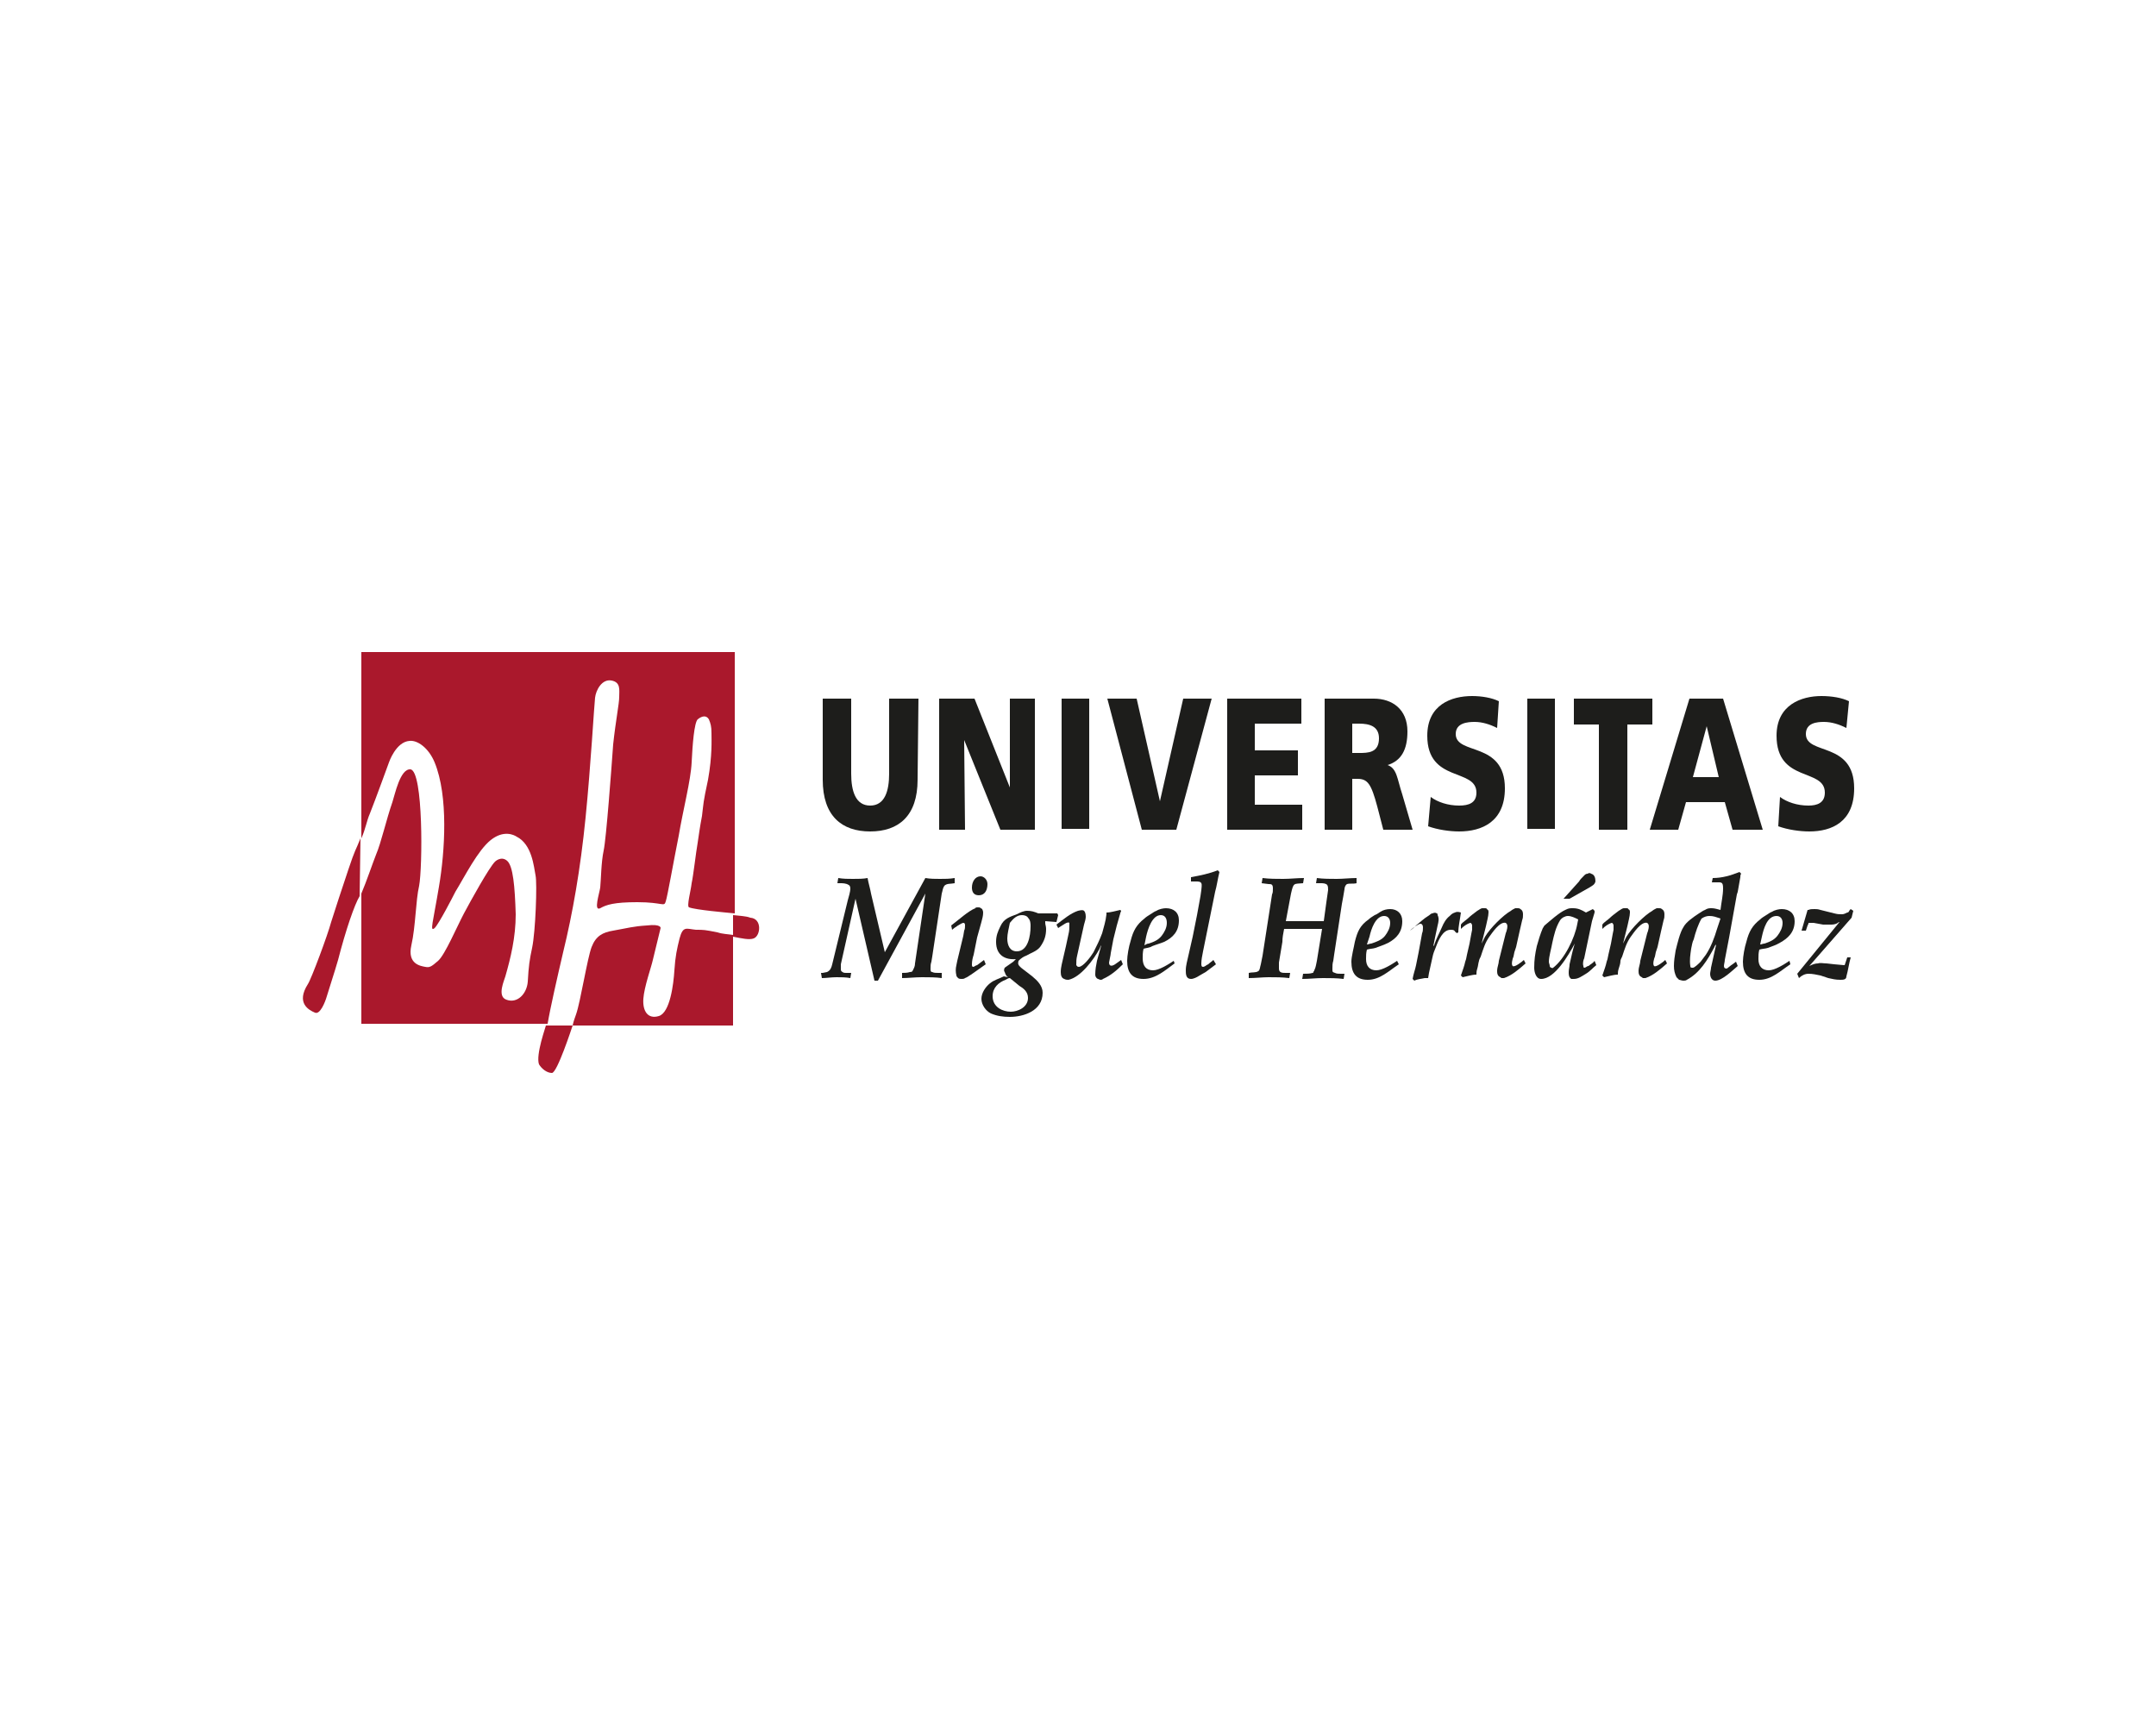 <svg xmlns="http://www.w3.org/2000/svg" xmlns:xlink="http://www.w3.org/1999/xlink" id="Capa_1" x="0px" y="0px" viewBox="0 0 250 200" style="enable-background:new 0 0 250 200;" xml:space="preserve"><style type="text/css">	.st0{fill:#1D1D1B;}	.st1{fill:#AA182C;}</style><g>	<path class="st0" d="M95.3,113.4c0.5,0,1.1-0.1,1.7-0.1c0.5,0,1.1,0,1.6,0.1l0.1-0.6l-0.6,0c-0.1,0-0.3,0-0.4-0.1  c-0.2-0.1-0.2-0.2-0.2-0.4c0-0.2,0-0.3,0-0.5l1.7-7.6l2.2,9.5h0.4l5.5-10.1l-1.2,8.1c0,0.3-0.1,0.5-0.2,0.7  c-0.1,0.2-0.1,0.3-0.4,0.3c-0.3,0.1-0.6,0.1-0.9,0.1l0,0.6c0.7,0,1.5-0.1,2.3-0.1c0.8,0,1.6,0,2.3,0.1l0-0.6h-0.4  c-0.3,0-0.5,0-0.7-0.1c-0.2,0-0.2-0.2-0.2-0.4c0-0.3,0-0.5,0.1-0.8l0.1-0.6l1.1-7.3c0.1-0.3,0.1-0.6,0.3-0.9  c0.3-0.3,0.7-0.2,1.2-0.3l0-0.6c-0.6,0.1-1.1,0.1-1.7,0.1s-1.1,0-1.7-0.1l-4.7,8.6l-1.6-6.8c-0.1-0.6-0.3-1.2-0.4-1.8  c-0.5,0.1-1.1,0.1-1.7,0.1s-1.1,0-1.7-0.1l-0.1,0.6h0.3c0.3,0,0.7,0,1,0.2c0.2,0.1,0.2,0.3,0.2,0.5c0,0.2-0.2,1-0.3,1.3l-1.8,7.4  c-0.1,0.4-0.2,0.7-0.6,0.9l-0.5,0.1h-0.2L95.3,113.4z"></path>	<path class="st0" d="M113.5,103.8c0.7,0,1-0.6,1-1.3c0-0.5-0.4-0.9-0.8-0.9c-0.6,0-1,0.6-1,1.3  C112.7,103.4,112.9,103.8,113.5,103.8 M110.4,107.8c0.2-0.2,1.1-0.8,1.3-0.8c0.2,0,0.2,0.2,0.2,0.3c0,0.2,0,0.4-0.1,0.6l-0.1,0.6  l-0.7,2.9l-0.1,0.5c-0.1,0.4-0.1,0.8,0,1.2c0,0.1,0.1,0.2,0.2,0.3c0.1,0.1,0.3,0.1,0.4,0.1c0.1,0,0.3,0,0.4-0.1  c0.3-0.1,0.5-0.3,0.7-0.4c0.6-0.4,1.1-0.8,1.7-1.2l-0.2-0.5l-0.8,0.6c-0.1,0-0.4,0.2-0.4,0.2c-0.2,0-0.2-0.1-0.2-0.3  c0-0.4,0.1-0.8,0.2-1.1l0.4-2l0.5-1.8c0.1-0.4,0.2-0.7,0.2-1.1c0-0.2-0.1-0.5-0.3-0.5c0-0.1-0.2-0.1-0.3-0.1c-0.1,0-0.3,0-0.3,0.1  c-0.8,0.3-2,1.4-2.8,2L110.4,107.8z"></path>	<path class="st0" d="M118.2,114.3c0.5,0.3,1,0.7,1,1.4c0,1.1-1.2,1.6-2,1.6c-0.9,0-2.1-0.5-2.1-1.8c0-1,0.7-1.6,1.5-1.9  c0.2-0.1,0.3-0.2,0.5-0.2L118.2,114.3z M116.4,113.2c-0.6,0.3-1.1,0.4-1.6,0.8c-0.5,0.4-1,1.1-1,1.8c0,0.7,0.5,1.4,1.1,1.7  c0.7,0.3,1.4,0.4,2.2,0.4c1.6,0,3.8-0.7,3.8-2.8c0-0.8-0.6-1.4-1.2-1.9l-1.3-1l-0.1-0.1c-0.2-0.2-0.3-0.3-0.2-0.7  c0.3-0.3,0.6-0.5,0.9-0.6c0.5-0.3,1.2-0.5,1.6-1c0.5-0.7,0.7-1.3,0.7-2.1c0-0.3-0.1-0.5-0.1-0.7c0-0.1,0-0.1,0-0.2l1.3,0.1l0.2-0.8  l-0.1-0.2l-1.1,0l-1,0l-0.1,0c-0.5-0.2-0.8-0.3-1.3-0.3c-0.4,0-0.8,0.2-1.2,0.4c-0.8,0.3-1.5,0.5-1.9,1.4c-0.3,0.6-0.5,1.1-0.5,1.8  c0,1.6,1.1,2.1,2.3,2l-0.3,0.3l-1,0.7c-0.1,0.2-0.1,0.4,0,0.5c0.1,0.3,0.2,0.5,0.4,0.6L116.4,113.2z M118.5,106.1  c0.3,0,0.6,0.1,0.7,0.3c0.3,0.3,0.3,0.7,0.3,1c0,1.1-0.3,2.9-1.6,2.9c-0.8,0-1.1-0.7-1.1-1.5c0-0.5,0.2-1.3,0.3-1.8  C117.5,106.5,117.9,106.1,118.5,106.1"></path>	<path class="st0" d="M122.7,107.6l0.3-0.2c0.2-0.1,0.8-0.6,1-0.4c0,0,0,0.1,0,0.2c0,0.4,0,0.7-0.1,1.1l-0.3,1.4l-0.3,1.3  c-0.1,0.5-0.3,1.1-0.3,1.7c0,0.4,0.1,0.7,0.4,0.8c0.2,0.1,0.3,0.1,0.5,0.1c1.4-0.3,2.9-2.3,3.6-3.6c0.1-0.2,0.1-0.3,0.2-0.4  l-0.5,1.8c-0.1,0.5-0.2,1-0.2,1.6c0,0.2,0.1,0.4,0.3,0.5c0.1,0,0.2,0.1,0.3,0.1c0.1,0,0.2,0,0.3-0.1c0.9-0.4,1.6-1,2.3-1.7  l-0.2-0.5l-0.7,0.5c-0.3,0.2-0.7,0.3-0.7-0.2c0-0.1,0.2-0.9,0.2-1.1l0.3-1.6l0.4-1.6l0.2-0.7l0.2-0.7c0-0.1,0.1-0.2,0.1-0.3  l-0.1-0.1c-0.5,0.1-1.1,0.3-1.6,0.3v0.2c-0.1,0.9-0.3,1.4-0.5,2.2c-0.3,0.8-0.6,1.4-1,2.2c-0.3,0.5-1.2,1.7-1.7,1.7  c-0.2,0-0.2-0.1-0.3-0.2c0-0.4,0-0.7,0.1-1.1l0.8-3.6c0.1-0.3,0.2-0.7,0.2-0.9c0-0.4-0.1-0.6-0.2-0.7c-0.1-0.1-0.3-0.1-0.7,0  c-0.9,0.3-1.7,1-2.5,1.6L122.7,107.6z"></path>	<path class="st0" d="M136.1,111.4c-0.6,0.4-1.7,1.1-2.4,1.1c-0.8,0-1.2-0.5-1.2-1.4c0-0.3,0-0.7,0.1-1.1c0.3-0.1,0.7-0.1,1-0.3  c0.5-0.2,0.9-0.3,1.4-0.5c1-0.5,1.7-1.2,1.7-2.5c0-0.9-0.6-1.4-1.5-1.4c-0.3,0-0.8,0.1-1.1,0.3c-0.3,0.1-0.5,0.3-0.7,0.4  c-0.3,0.2-0.5,0.3-0.7,0.5c-0.9,0.7-1.3,1.4-1.6,2.6c-0.2,0.6-0.4,1.7-0.4,2.3c0,1.4,0.6,2.1,1.9,2.1c1.4,0,2.5-1,3.6-1.8  L136.1,111.4z M132.9,108.6c0.2-0.9,0.7-2.5,1.7-2.5c0.5,0,0.7,0.4,0.7,0.9c0,0.6-0.3,1.1-0.6,1.5c-0.4,0.5-0.9,0.7-1.5,0.9  c-0.2,0-0.3,0.1-0.5,0.2L132.9,108.6z"></path>	<path class="st0" d="M137.8,110.8c-0.1,0.5-0.3,1.1-0.3,1.7c0,0.4,0,1,0.6,1c0.3,0,0.7-0.2,1-0.4l0.7-0.4c0.4-0.3,0.8-0.6,1.2-0.9  l-0.3-0.5c-0.2,0.2-0.4,0.3-0.6,0.5l-0.2,0.1c-0.1,0.1-0.3,0.2-0.4,0.2c-0.2,0-0.2-0.2-0.2-0.4c0-0.4,0.1-0.9,0.2-1.4l1.4-6.9  c0.2-0.7,0.3-1.5,0.5-2.3l-0.2-0.2c-1,0.4-2,0.6-3.1,0.8l0,0.5h0.6c0.2,0,0.5,0,0.6,0.2c0.1,0.2,0,0.6,0,0.8l-0.1,0.7l-0.4,2.2  l-0.5,2.5L137.8,110.8z"></path>	<path class="st0" d="M144.8,113.4c0.8,0,1.6-0.1,2.3-0.1c0.8,0,1.6,0,2.4,0.1l0.1-0.6l-0.5,0c-0.4,0-0.8,0-0.8-0.5  c0-0.3,0-0.5,0-0.7l0.3-1.8l0.1-0.6c0-0.5,0.1-1,0.2-1.5h4.4l-0.6,3.7c-0.1,0.4-0.1,0.7-0.3,1.1c0,0.1-0.1,0.1-0.1,0.2  c0,0,0,0.1-0.1,0.1c-0.3,0.1-0.7,0.1-1.1,0.1l-0.1,0.6c0.8,0,1.6-0.1,2.4-0.1c0.8,0,1.6,0,2.4,0.1l0.1-0.6l-0.4,0  c-0.3,0-0.5,0-0.7-0.1c-0.3-0.1-0.3-0.1-0.3-0.5c0-0.3,0-0.6,0.1-0.9l0.1-0.7l0.9-5.9c0.1-0.5,0.2-1.1,0.3-1.7  c0-0.2,0.1-0.5,0.3-0.6c0.3-0.1,0.7,0,1.1-0.1l0-0.6c-0.7,0-1.6,0.1-2.3,0.1s-1.6,0-2.3-0.1l-0.1,0.6l0.5,0c0.3,0,0.6,0,0.8,0.2  c0.1,0.2,0.1,0.3,0.1,0.6l-0.2,1.4c-0.1,0.7-0.2,1.5-0.3,2.2h-4.4l0.6-3.2c0.3-1.3,0.3-1.1,1.4-1.2l0.1-0.6c-0.8,0-1.6,0.1-2.4,0.1  c-0.8,0-1.6,0-2.4-0.1l-0.1,0.6l0.8,0.1c0.3,0,0.5,0,0.5,0.5c0,0.3,0,0.5-0.1,0.7l-0.2,1.3l-0.9,5.8l-0.2,1  c-0.1,0.3-0.1,0.7-0.3,0.8c-0.3,0.2-0.7,0.1-1.1,0.2L144.8,113.4z"></path>	<path class="st0" d="M162,111.4c-0.6,0.4-1.7,1.1-2.4,1.1c-0.8,0-1.2-0.5-1.2-1.3c0-0.4,0-0.7,0.1-1.1c0.3-0.1,0.7-0.1,1-0.2  c0.5-0.2,0.9-0.3,1.5-0.6c0.9-0.5,1.6-1.2,1.6-2.5c0-0.9-0.6-1.4-1.4-1.4c-0.4,0-0.8,0.1-1.1,0.3c-0.2,0.1-0.4,0.3-0.7,0.4  c-0.3,0.2-0.5,0.3-0.7,0.5c-1,0.7-1.3,1.4-1.6,2.6c-0.1,0.6-0.4,1.7-0.4,2.3c0,1.4,0.6,2.1,1.9,2.1c1.4,0,2.4-1,3.6-1.8L162,111.4z   M158.8,108.6c0.2-0.9,0.7-2.4,1.7-2.4c0.5,0,0.7,0.4,0.7,0.8c0,0.6-0.3,1.1-0.6,1.5c-0.4,0.5-1,0.7-1.6,0.9  c-0.2,0-0.3,0.1-0.5,0.1L158.8,108.6z"></path>	<path class="st0" d="M163.6,107.8c0.2-0.2,0.9-0.7,1.1-0.7c0.2,0,0.3,0.2,0.3,0.4c0,0.2,0,0.5-0.1,0.7l-0.4,2.2l-0.3,1.5  c-0.1,0.5-0.3,1-0.4,1.6l0.2,0.2c0.4-0.2,0.8-0.2,1.2-0.3c0.1,0,0.3,0,0.4,0l0.1-0.6l0.2-0.9l0.2-0.9c0.1-0.5,0.2-0.7,0.4-1.2  c0.3-0.8,0.8-2,1.7-2c0.3,0,0.4,0,0.6,0.3c0,0,0.1,0,0.1,0.1l0.2-0.1c0-0.7,0.2-1.5,0.3-2.3c-0.3-0.1-0.5-0.1-0.7,0  c-0.3,0.1-0.4,0.2-0.6,0.4c-0.4,0.3-0.7,0.8-0.9,1.3c-0.3,0.7-0.7,1.4-0.9,2.1l-0.1,0.1l0.1-0.5l0.1-0.5l0.3-1.4  c0.1-0.4,0.2-0.8,0-1.2c0-0.1,0-0.2-0.1-0.2c-0.1-0.1-0.3-0.1-0.5,0c-0.2,0-0.3,0.2-0.5,0.3c-0.5,0.3-0.9,0.7-1.4,1.1  c-0.2,0.2-0.4,0.4-0.7,0.6L163.6,107.8z"></path>	<path class="st0" d="M169.4,107.7c0.3-0.3,0.7-0.6,1.1-0.7c0.1,0,0.2,0.2,0.2,0.3c0,0.2,0,0.3,0,0.5l-0.1,0.5l-0.2,1.1l-0.3,1.3  l-0.1,0.5l-0.1,0.3c-0.1,0.5-0.3,1-0.5,1.6l0.2,0.2c0.5-0.1,1.1-0.3,1.6-0.3c0-0.2,0-0.4,0.1-0.7c0.1-0.3,0.1-0.6,0.2-0.9  c0-0.1,0.1-0.3,0.2-0.5c0.3-0.9,0.5-1.6,1-2.3c0.3-0.4,1.2-1.8,1.9-1.6c0,0,0.1,0.1,0.1,0.1c0.2,0.2,0,0.9-0.1,1.1l-0.8,3.2  c0,0.3-0.2,0.8-0.2,1.1c0,0.3,0,0.5,0.2,0.7c0,0,0.2,0.1,0.3,0.2c0.1,0,0.2,0,0.3,0c0.9-0.3,1.7-1,2.5-1.7l-0.2-0.4  c-0.2,0.2-1.1,0.9-1.3,0.7c-0.2-0.2,0-0.9,0.1-1.1l0.1-0.5l0.1-0.3l0.1-0.3l0.4-1.8l0.3-1.3c0.1-0.3,0.1-0.4,0.1-0.7  c0-0.3-0.1-0.5-0.3-0.6c-0.1-0.1-0.2-0.1-0.3-0.1c-0.1,0-0.2,0-0.3,0c-0.2,0.1-0.4,0.2-0.5,0.3c-0.9,0.5-2.4,2-3,3l-0.4,0.8l0.5-2  c0.1-0.5,0.3-1.2,0.3-1.6c0-0.2,0-0.3-0.2-0.4c0-0.1-0.1-0.1-0.2-0.1c-0.1,0-0.2,0-0.3,0c-0.2,0-0.4,0.2-0.6,0.3  c-0.4,0.3-0.8,0.6-1,0.8c-0.3,0.3-0.7,0.5-0.9,0.8L169.4,107.7z"></path>	<path class="st0" d="M184.3,102.9c0.3-0.2,0.6-0.3,0.7-0.7c0-0.4-0.1-0.8-0.5-0.9c-0.1-0.1-0.3-0.1-0.4,0c-0.2,0-0.3,0.1-0.4,0.2  c-0.3,0.3-0.5,0.5-0.6,0.7l-1.8,2h0.7L184.3,102.9z M183.9,105.8c-0.5-0.3-0.9-0.5-1.5-0.5c-0.4,0-0.5,0-0.9,0.2  c-0.7,0.3-1.8,1.3-2.4,1.8c-0.1,0.1-0.1,0.2-0.2,0.3c-0.3,0.7-0.5,1.4-0.7,2.1c-0.2,0.9-0.3,1.6-0.3,2.5c0,0.5,0.2,1.3,0.8,1.3  c1.6,0,3.2-2.8,3.9-4.1l-0.2,0.7l-0.1,0.4l-0.3,1.3c0,0.3-0.1,0.6-0.1,0.9c0,0.3,0,0.6,0.3,0.8c0.1,0,0.2,0,0.3,0  c0.5,0,0.9-0.3,1.4-0.6c0.5-0.3,0.8-0.7,1.2-1l-0.2-0.5c-0.2,0.3-0.5,0.4-0.7,0.6c-0.2,0-0.3,0.2-0.5,0.2c-0.1,0-0.1-0.2-0.1-0.2  c-0.1-0.3,0-0.7,0.1-0.9l0.9-4.3l0.3-1c0,0,0-0.1,0-0.2l-0.2-0.2L183.9,105.8z M182.9,107.1c-0.3,1.7-1.5,4.1-2.8,5.1  c0,0-0.1,0.1-0.2,0c-0.1,0-0.2-0.1-0.2-0.2c0-0.2-0.1-0.3-0.1-0.5c0-0.6,0.3-1.6,0.4-2.2c0.2-0.9,0.4-1.8,0.9-2.6  c0.2-0.3,0.6-0.5,0.9-0.5c0.4,0,0.8,0.2,1.2,0.4L182.9,107.1z"></path>	<path class="st0" d="M185.8,107.7c0.3-0.3,0.7-0.6,1.1-0.7c0.1,0,0.2,0.2,0.2,0.3c0,0.2,0,0.3,0,0.5l-0.1,0.5l-0.2,1.1l-0.3,1.3  l-0.1,0.5l-0.1,0.3c-0.1,0.5-0.3,1-0.5,1.6l0.2,0.2c0.5-0.1,1.1-0.3,1.6-0.3c0-0.2,0-0.4,0.1-0.7c0.1-0.3,0.2-0.6,0.2-0.9  c0-0.1,0.1-0.3,0.2-0.5c0.3-0.9,0.5-1.6,1-2.3c0.3-0.4,1.2-1.8,1.9-1.6c0,0,0.1,0.1,0.1,0.1c0.2,0.2,0,0.9-0.1,1.1l-0.8,3.2  c0,0.3-0.2,0.8-0.2,1.1c0,0.3,0,0.5,0.2,0.7c0,0,0.2,0.1,0.3,0.2c0.1,0,0.2,0,0.3,0c0.9-0.3,1.7-1,2.5-1.7l-0.2-0.4  c-0.2,0.2-1.1,0.9-1.3,0.7c-0.2-0.2,0-0.9,0.1-1.1l0.1-0.5l0.1-0.3l0.1-0.3l0.4-1.8l0.3-1.3c0.1-0.3,0.1-0.4,0.1-0.7  c0-0.3-0.1-0.5-0.3-0.6c-0.1-0.1-0.2-0.1-0.3-0.1c-0.1,0-0.2,0-0.3,0c-0.2,0.1-0.4,0.2-0.5,0.3c-0.9,0.5-2.4,2-3,3l-0.4,0.8l0.5-2  c0.1-0.5,0.3-1.2,0.3-1.6c0-0.2,0-0.3-0.2-0.4c0-0.1-0.1-0.1-0.2-0.1c-0.1,0-0.2,0-0.3,0c-0.2,0-0.4,0.2-0.6,0.3  c-0.4,0.3-0.8,0.6-1,0.8c-0.3,0.3-0.7,0.5-0.9,0.8L185.8,107.7z"></path>	<path class="st0" d="M199.1,107.7c-0.3,1-0.7,2.1-1.3,3c-0.2,0.3-0.4,0.5-0.6,0.8c-0.2,0.2-0.7,0.7-0.9,0.7c-0.2,0-0.3,0-0.3-0.2  c-0.1-0.7,0-1.3,0.1-2c0.1-0.4,0.1-0.7,0.3-1.1c0.2-0.8,0.5-1.7,0.9-2.4c0.3-0.2,0.6-0.3,0.9-0.3c0.5,0,0.7,0.1,1.3,0.3  L199.1,107.7z M198.9,102.3c0.7,0,0.9-0.1,0.9,0.7c0,0.8-0.2,1.6-0.3,2.5c-0.4-0.1-0.7-0.2-1-0.2c-0.3,0-0.5,0-0.8,0.2  c-0.3,0.1-0.5,0.3-0.7,0.4c-0.6,0.4-1.5,1-1.8,1.6c-0.4,0.6-0.7,1.9-0.9,2.7c-0.1,0.6-0.2,1.2-0.2,1.8c0,0.5,0.1,0.9,0.3,1.3  c0.1,0.1,0.2,0.2,0.3,0.3c0.1,0,0.3,0.1,0.5,0.1c0.1,0,0.3,0,0.4-0.1c1.5-0.8,2.4-2.3,3.2-3.8c0-0.1,0.1-0.2,0.2-0.3l-0.6,2.7  c0,0.2-0.1,0.5-0.1,0.7c0,0.4,0.2,0.8,0.6,0.8c0.8,0,2-1.2,2.6-1.7l-0.2-0.5l-0.4,0.3c-0.2,0.1-0.6,0.5-0.7,0.5  c-0.2,0-0.3-0.1-0.3-0.3c0-0.2,0.1-0.5,0.1-0.7l0.5-2.6l0.9-5l0.1-0.3l0.3-1.7c0-0.1,0-0.3,0.1-0.4l-0.2-0.2c-1,0.4-2,0.7-3.1,0.7  l-0.1,0.5L198.9,102.3z"></path>	<path class="st0" d="M207.5,111.4c-0.6,0.4-1.7,1.1-2.4,1.1c-0.8,0-1.2-0.5-1.2-1.3c0-0.4,0-0.7,0.1-1.1c0.3-0.1,0.7-0.1,1-0.2  c0.5-0.2,0.9-0.3,1.4-0.6c0.9-0.5,1.7-1.2,1.7-2.5c0-0.9-0.6-1.4-1.5-1.4c-0.3,0-0.8,0.1-1.1,0.3c-0.3,0.1-0.5,0.3-0.7,0.4  c-0.3,0.2-0.5,0.3-0.7,0.5c-0.9,0.7-1.3,1.4-1.6,2.6c-0.2,0.6-0.4,1.7-0.4,2.3c0,1.4,0.6,2.1,1.9,2.1c1.4,0,2.4-1,3.6-1.8  L207.5,111.4z M204.3,108.6c0.2-0.9,0.6-2.4,1.7-2.4c0.5,0,0.7,0.4,0.7,0.8c0,0.6-0.3,1.1-0.6,1.5c-0.4,0.5-0.9,0.7-1.5,0.9  c-0.2,0-0.3,0.1-0.5,0.1L204.3,108.6z"></path>	<path class="st0" d="M208.4,112.9l0.2,0.5c0.3-0.3,0.7-0.5,1.1-0.5c0.5,0,0.9,0.1,1.4,0.2l0.9,0.3c0.5,0.1,0.8,0.2,1.4,0.2  c0.3,0,0.7,0,0.7-0.4c0.2-0.7,0.3-1.5,0.5-2.2l-0.4,0l-0.3,0.9l-0.1,0l-1.1-0.1l-0.9-0.1c-0.4,0-0.7-0.1-1,0c-0.3,0-0.6,0.1-1,0.3  l4.9-5.6l0.2-0.8l-0.3-0.2l-0.1,0.1c-0.1,0.1-0.1,0.3-0.3,0.3c-0.2,0.1-0.4,0.2-0.6,0.2c-0.4,0-0.5,0-0.9-0.1l-1.6-0.4  c-0.3-0.1-0.5-0.1-0.7-0.1c-0.3,0-0.5,0-0.7,0.1c0,0,0,0-0.1,0l-0.7,2.4l0.5,0l0.2-0.6l0.1-0.2c0,0,0,0,0-0.1c0.3,0,0.4,0,0.6,0  l1.1,0.2c0.3,0,0.5,0,0.8,0c0.3,0,0.6,0,0.9-0.2c0,0,0.1-0.1,0.2-0.1L208.4,112.9z"></path>	<path class="st0" d="M106.5,81h-3.4v8.7c0,2-0.5,3.7-2.2,3.7c-1.7,0-2.2-1.7-2.2-3.7V81h-3.3v9.4c0,4.2,2.2,6,5.5,6  c3.3,0,5.5-1.8,5.5-6L106.5,81L106.5,81z"></path>	<polygon class="st0" points="108.9,96.2 111.9,96.2 111.8,85.8 116,96.2 120,96.2 120,81 117.1,81 117.1,91.3 117.1,91.3 113,81   108.9,81  "></polygon>	<rect x="123.1" y="81" class="st0" width="3.2" height="15.1"></rect>	<polygon class="st0" points="132.4,96.2 136.4,96.2 140.5,81 137.2,81 134.5,92.9 131.8,81 128.4,81  "></polygon>	<polygon class="st0" points="142.3,96.2 151,96.2 151,93.3 145.5,93.3 145.5,89.9 150.5,89.9 150.5,87 145.5,87 145.5,83.9   150.9,83.9 150.9,81 142.3,81  "></polygon>	<path class="st0" d="M156.8,83.9h0.8c1.2,0,2.3,0.3,2.3,1.7c0,1.7-1.3,1.7-2.3,1.7h-0.8V83.9z M153.6,96.2h3.2v-5.9h0.6  c1.2,0,1.6,0.6,2.3,3.2l0.7,2.7h3.4l-1.2-4.1c-0.6-1.8-0.6-3-1.7-3.4c1.6-0.5,2.3-1.8,2.3-3.9c0-2.6-1.8-3.8-3.9-3.8h-5.7  L153.6,96.2L153.6,96.2z"></path>	<path class="st0" d="M165.6,95.8c1.1,0.4,2.5,0.6,3.6,0.6c2.6,0,5.3-1.1,5.3-5c0-5.5-5.7-3.8-5.7-6.3c0-1.3,1.4-1.4,2.2-1.4  c0.9,0,1.8,0.3,2.6,0.7l0.2-3.1c-0.8-0.4-2-0.6-3.1-0.6c-2.4,0-5.2,1-5.2,4.6c0,5.5,5.7,3.7,5.7,6.6c0,1.2-0.9,1.5-2,1.5  c-1.3,0-2.5-0.4-3.3-1L165.6,95.8z"></path>	<rect x="177.1" y="81" class="st0" width="3.2" height="15.1"></rect>	<polygon class="st0" points="185.4,96.2 188.7,96.2 188.7,84 191.6,84 191.6,81 182.5,81 182.5,84 185.4,84  "></polygon>	<path class="st0" d="M199.3,90.1h-3l1.6-5.9L199.3,90.1z M191.3,96.2h3.3l0.9-3.2h4.5l0.9,3.2h3.5L199.8,81h-3.9L191.3,96.2z"></path>	<path class="st0" d="M206.2,95.8c1.1,0.4,2.5,0.6,3.6,0.6c2.6,0,5.2-1.1,5.2-5c0-5.5-5.6-3.8-5.6-6.3c0-1.3,1.3-1.4,2.1-1.4  c0.9,0,1.8,0.3,2.6,0.7l0.3-3.1c-0.8-0.4-2-0.6-3.2-0.6c-2.3,0-5.2,1-5.2,4.6c0,5.5,5.6,3.7,5.6,6.6c0,1.2-0.9,1.5-1.9,1.5  c-1.3,0-2.5-0.4-3.3-1L206.2,95.8z"></path>	<path class="st1" d="M63.3,118.9l3.1,0c-0.1,0.3-1.8,5.5-2.4,5.5c-0.6,0-1.2-0.5-1.5-1C62.1,122.3,63.3,119,63.3,118.9"></path>	<path class="st1" d="M87,106.4c-0.5-0.2-1.2-0.2-2-0.3v2.5c1,0.2,1.9,0.4,2.4,0.2C88.2,108.5,88.4,106.5,87,106.4"></path>	<path class="st1" d="M41.7,103.9c-0.6,1-1.6,3.9-2.5,7.4c-0.4,1.4-1.1,3.5-1.3,4.2c-0.2,0.7-0.8,2.2-1.4,1.9  c-0.7-0.3-2.2-1.1-0.8-3.3c0.4-0.6,2.3-5.7,2.7-7.2c0.4-1.3,1.2-3.7,2-6.1s0.8-2.1,1.4-3.6"></path>	<path class="st1" d="M83.2,108.1c-1.5-0.3-1.6-0.3-2.5-0.3c-1.1-0.1-1.5-0.5-1.9,1c-0.3,1.2-0.5,2.1-0.6,3.7  c-0.1,1.6-0.5,4.9-1.8,5.3c-1.3,0.4-1.9-0.6-1.8-2s0.9-3.6,1.1-4.5c0.2-0.8,0.9-3.7,0.9-3.7s0.1-0.5-1.6-0.3  c-1.6,0.1-2.2,0.3-3.9,0.6c-1.2,0.2-2,0.6-2.5,1.9c-0.5,1.3-1.3,6.4-1.8,7.8c-0.1,0.3-0.3,0.8-0.4,1.3H85v-10.5  C84.4,108.3,83.8,108.3,83.2,108.1"></path>	<path class="st1" d="M65.3,110.4c1.1-4.5,2-9.6,2.6-15.6s1-13.1,1.1-13.9c0.1-0.9,0.8-2.2,1.9-2c1.1,0.2,0.9,1.1,0.9,1.9  c0,0.8-0.4,2.7-0.7,5.5c-0.2,2.8-0.8,10.9-1.1,12.3c-0.3,1.4-0.3,3.3-0.4,4.3c-0.1,0.7-0.8,2.8,0,2.4c0.7-0.4,1.6-0.7,4.3-0.7  c3,0,3.1,0.6,3.3-0.1c0.2-0.6,0.9-4.6,1.5-7.6c0.5-3,1.4-6.4,1.5-8.5c0.1-2.1,0.3-4.6,0.7-5c0.5-0.4,1-0.5,1.3,0  c0.2,0.5,0.3,0.8,0.3,1.6c0,0.8,0.1,2.6-0.4,5.4c-0.6,2.8-0.5,2.6-0.7,4.2c-0.3,1.6-0.3,1.8-0.5,3.1c-0.2,1.1-0.5,3.8-0.7,4.7  c-0.1,0.9-0.6,2.7-0.3,2.8c0.8,0.3,4.3,0.6,5.3,0.7V75.6l-43.3,0v21.6c0.5-1.1,0.6-2,1-2.9c0.6-1.5,2.2-5.9,2.2-5.9  s0.8-2.4,2.4-2.5c0.9-0.1,2.2,0.8,2.9,2.5c1.6,3.9,1.2,10.3,0.5,14.4c-0.7,4.2-1.1,5.3-0.5,4.8c0.5-0.5,2.1-3.6,2.4-4.2  c1.1-1.8,2.6-4.8,4.1-6c1.5-1.2,2.7-0.6,3-0.4c1.8,0.9,2,3.5,2.2,4.5c0.2,0.9,0,6.5-0.4,8.4c-0.3,1.4-0.4,2.1-0.5,3.9  c-0.1,1.4-1.2,2.6-2.5,2.1c-1.1-0.4-0.2-2.3-0.1-2.7c0.6-2.1,1.2-4.5,1.2-7.2c-0.1-3.2-0.3-5.6-1-6.2c-0.7-0.6-1.4,0.1-1.4,0.1  c-0.7,0.7-2.8,4.5-3.6,6c-0.8,1.5-2.2,4.8-3,5.5c-0.8,0.7-1,0.8-1.5,0.7c-0.5-0.1-2.1-0.3-1.6-2.5c0.5-2.2,0.5-5.2,0.9-6.9  c0.4-2.1,0.5-13.3-1-13.5c-1.2-0.1-1.8,2.9-2.1,3.8c-0.7,2-1.3,4.7-1.9,6.1c-0.4,1-1.1,3.1-1.7,4.5v15.1h21.6  C63.8,116.9,64.6,113.4,65.3,110.4"></path></g></svg>